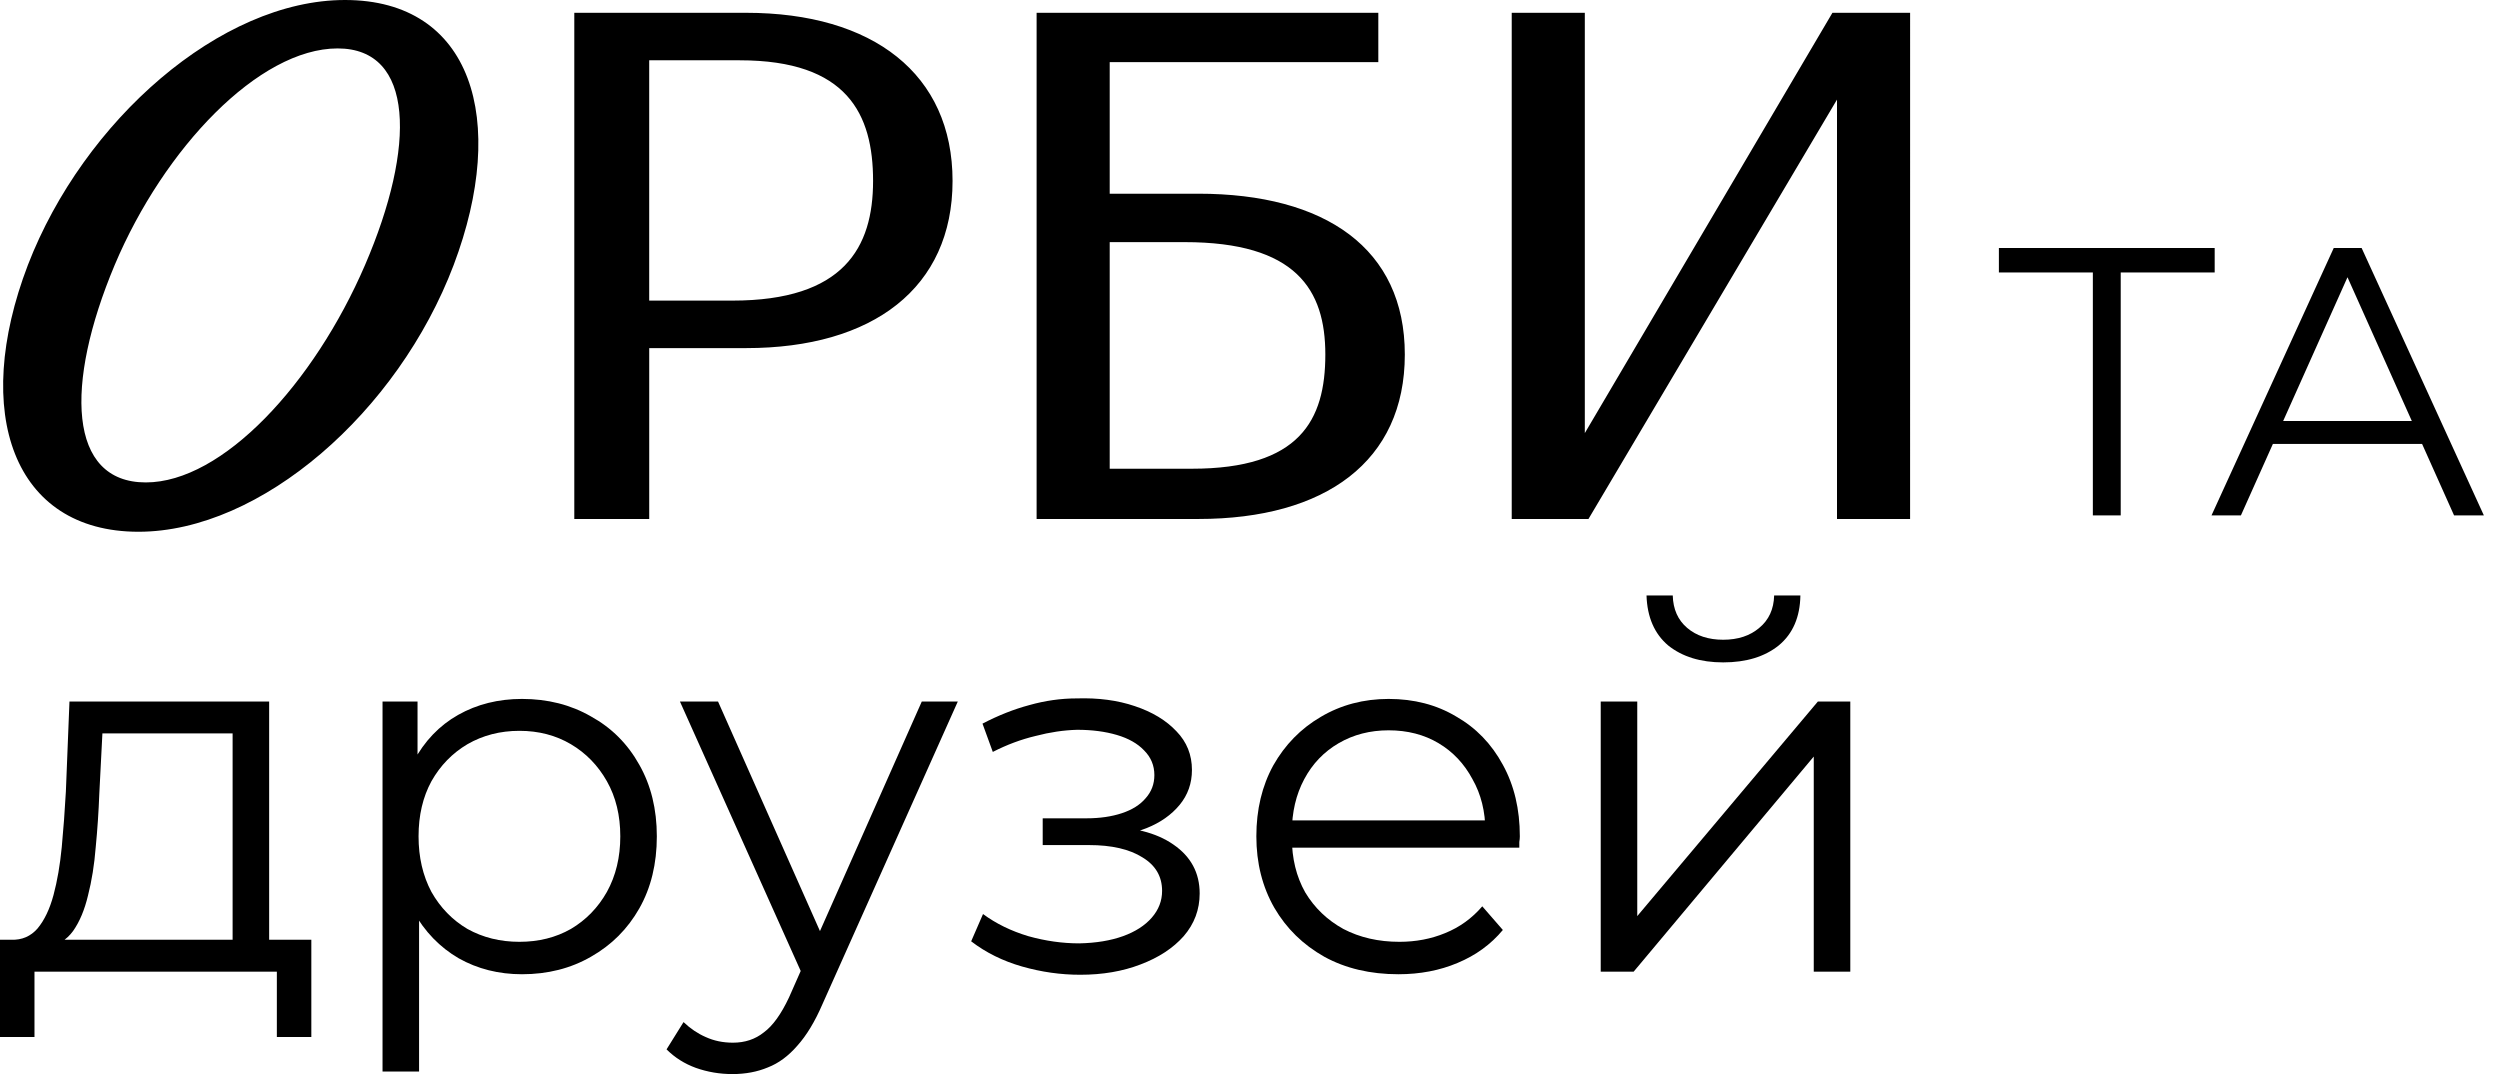 <svg width="135" height="58" viewBox="0 0 135 58" fill="none" xmlns="http://www.w3.org/2000/svg">
<g id="Vector">
<path d="M75.86 19.144C75.86 13.42 71.568 10.46 64.71 10.46H59.924V3.355H74.429V0.691H55.977V28.025H64.71C71.568 28.025 75.86 24.916 75.86 19.144ZM71.568 19.144C71.568 22.696 70.186 25.311 64.364 25.311H59.924V13.075H63.969C69.989 13.075 71.568 15.641 71.568 19.144ZM103.146 0.691H98.951L85.58 23.387V0.691H81.633V28.025H85.777L99.198 5.378V28.025H103.145L103.146 0.691ZM7.477 28.715C14.088 28.715 21.489 22.252 24.499 14.308C27.459 6.464 25.485 0 18.628 0C11.917 0 4.516 6.513 1.507 14.308C-1.552 22.301 0.718 28.715 7.477 28.715ZM7.872 26.051C3.678 26.051 3.481 20.772 6.194 14.308C8.859 7.993 13.99 2.615 18.233 2.615C22.377 2.615 22.476 7.894 19.713 14.308C16.95 20.722 12.016 26.051 7.872 26.051ZM51.438 9.769C51.438 3.997 47.146 0.691 40.288 0.691H31.012V28.025H35.058V18.798H40.287C47.146 18.798 51.438 15.542 51.438 9.769ZM47.146 9.769C47.146 13.37 45.567 16.233 39.547 16.233H35.057V3.256H39.942C45.764 3.256 47.146 6.167 47.146 9.769Z" fill="black"/>
<path d="M113.014 27.83V14.3L113.426 14.712H107.94V13.392H119.593V14.712H114.127L114.519 14.3V27.83H113.014Z" fill="black"/>
<path d="M119.422 27.83L126.022 13.392H127.528L134.128 27.83H132.519L126.455 14.279H127.074L121.01 27.83H119.422ZM122.021 23.973L122.475 22.735H130.869L131.323 23.973H122.021Z" fill="black"/>
<path d="M12.561 51.525V39.604H5.53L5.363 42.855C5.326 43.837 5.261 44.8 5.169 45.745C5.095 46.69 4.956 47.561 4.752 48.357C4.567 49.135 4.298 49.775 3.946 50.275C3.594 50.756 3.14 51.034 2.584 51.108L0.611 50.747C1.186 50.766 1.658 50.562 2.029 50.136C2.399 49.691 2.686 49.089 2.89 48.33C3.094 47.57 3.242 46.709 3.335 45.745C3.427 44.763 3.501 43.763 3.557 42.744L3.751 37.881H14.534V51.525H12.561ZM0 55.999V50.747H16.812V55.999H14.95V52.47H1.862V55.999H0Z" fill="black"/>
<path d="M28.188 52.609C26.928 52.609 25.789 52.322 24.77 51.748C23.751 51.155 22.936 50.312 22.325 49.219C21.732 48.107 21.435 46.755 21.435 45.162C21.435 43.568 21.732 42.225 22.325 41.132C22.918 40.021 23.723 39.178 24.742 38.603C25.761 38.029 26.91 37.742 28.188 37.742C29.578 37.742 30.819 38.057 31.912 38.687C33.023 39.298 33.894 40.169 34.524 41.299C35.154 42.41 35.469 43.698 35.469 45.162C35.469 46.644 35.154 47.94 34.524 49.052C33.894 50.163 33.023 51.034 31.912 51.664C30.819 52.294 29.578 52.609 28.188 52.609ZM20.657 57.861V37.881H22.547V42.272L22.352 45.189L22.63 48.135V57.861H20.657ZM28.049 50.858C29.087 50.858 30.013 50.627 30.828 50.163C31.643 49.682 32.292 49.015 32.773 48.163C33.255 47.292 33.496 46.292 33.496 45.162C33.496 44.032 33.255 43.04 32.773 42.188C32.292 41.336 31.643 40.669 30.828 40.187C30.013 39.706 29.087 39.465 28.049 39.465C27.012 39.465 26.076 39.706 25.242 40.187C24.427 40.669 23.779 41.336 23.297 42.188C22.834 43.04 22.602 44.032 22.602 45.162C22.602 46.292 22.834 47.292 23.297 48.163C23.779 49.015 24.427 49.682 25.242 50.163C26.076 50.627 27.012 50.858 28.049 50.858Z" fill="black"/>
<path d="M39.551 58C38.865 58 38.208 57.889 37.578 57.666C36.967 57.444 36.439 57.111 35.994 56.666L36.911 55.193C37.282 55.545 37.68 55.814 38.106 55.999C38.55 56.203 39.041 56.305 39.579 56.305C40.227 56.305 40.783 56.12 41.246 55.749C41.728 55.397 42.182 54.767 42.608 53.859L43.553 51.72L43.775 51.414L49.777 37.881H51.722L44.414 54.221C44.006 55.166 43.553 55.916 43.052 56.472C42.571 57.027 42.043 57.416 41.468 57.639C40.894 57.88 40.255 58 39.551 58ZM43.441 52.887L36.716 37.881H38.773L44.72 51.275L43.441 52.887Z" fill="black"/>
<path d="M58.335 52.637C57.279 52.637 56.232 52.489 55.194 52.192C54.157 51.896 53.24 51.442 52.443 50.831L53.083 49.358C53.786 49.876 54.602 50.275 55.528 50.553C56.454 50.812 57.371 50.942 58.279 50.942C59.187 50.923 59.974 50.793 60.641 50.553C61.308 50.312 61.827 49.978 62.197 49.552C62.568 49.126 62.753 48.644 62.753 48.107C62.753 47.329 62.401 46.727 61.697 46.301C60.993 45.856 60.03 45.634 58.807 45.634H56.306V44.189H58.668C59.391 44.189 60.03 44.096 60.586 43.911C61.141 43.726 61.567 43.457 61.864 43.105C62.179 42.753 62.336 42.336 62.336 41.855C62.336 41.336 62.151 40.891 61.781 40.521C61.428 40.15 60.938 39.872 60.308 39.687C59.678 39.502 58.965 39.409 58.168 39.409C57.445 39.428 56.695 39.539 55.917 39.743C55.139 39.928 54.37 40.215 53.611 40.604L53.055 39.076C53.907 38.631 54.75 38.298 55.584 38.075C56.436 37.835 57.288 37.714 58.14 37.714C59.307 37.677 60.354 37.816 61.28 38.131C62.225 38.446 62.975 38.9 63.531 39.493C64.087 40.067 64.365 40.762 64.365 41.577C64.365 42.299 64.142 42.929 63.698 43.466C63.253 44.004 62.66 44.42 61.919 44.717C61.178 45.013 60.335 45.162 59.391 45.162L59.474 44.634C61.141 44.634 62.438 44.958 63.364 45.606C64.309 46.255 64.782 47.135 64.782 48.246C64.782 49.117 64.495 49.886 63.92 50.553C63.346 51.201 62.568 51.711 61.586 52.081C60.623 52.452 59.539 52.637 58.335 52.637Z" fill="black"/>
<path d="M75.513 52.609C73.994 52.609 72.66 52.294 71.512 51.664C70.363 51.016 69.464 50.136 68.816 49.024C68.168 47.894 67.843 46.607 67.843 45.162C67.843 43.717 68.149 42.438 68.76 41.327C69.39 40.215 70.243 39.344 71.317 38.715C72.41 38.066 73.633 37.742 74.985 37.742C76.356 37.742 77.57 38.057 78.626 38.687C79.7 39.298 80.543 40.169 81.154 41.299C81.766 42.41 82.071 43.698 82.071 45.162C82.071 45.254 82.062 45.356 82.043 45.467C82.043 45.56 82.043 45.662 82.043 45.773H69.344V44.3H80.987L80.21 44.884C80.21 43.828 79.978 42.892 79.515 42.077C79.07 41.243 78.459 40.595 77.681 40.132C76.903 39.669 76.004 39.437 74.985 39.437C73.985 39.437 73.086 39.669 72.29 40.132C71.493 40.595 70.872 41.243 70.428 42.077C69.983 42.911 69.761 43.865 69.761 44.939V45.245C69.761 46.356 70.002 47.338 70.483 48.191C70.984 49.024 71.669 49.682 72.54 50.163C73.429 50.627 74.439 50.858 75.569 50.858C76.458 50.858 77.282 50.701 78.042 50.386C78.82 50.071 79.487 49.589 80.043 48.941L81.154 50.219C80.506 50.997 79.691 51.59 78.709 51.998C77.746 52.405 76.68 52.609 75.513 52.609Z" fill="black"/>
<path d="M86.439 52.47V37.881H88.412V49.469L98.166 37.881H99.916V52.47H97.943V40.854L88.217 52.47H86.439ZM93.052 35.769C91.83 35.769 90.839 35.463 90.079 34.852C89.338 34.222 88.949 33.324 88.912 32.156H90.329C90.348 32.897 90.607 33.481 91.107 33.907C91.607 34.333 92.256 34.546 93.052 34.546C93.849 34.546 94.498 34.333 94.998 33.907C95.516 33.481 95.785 32.897 95.804 32.156H97.221C97.202 33.324 96.813 34.222 96.054 34.852C95.294 35.463 94.294 35.769 93.052 35.769Z" fill="black"/>
</g>
</svg>
